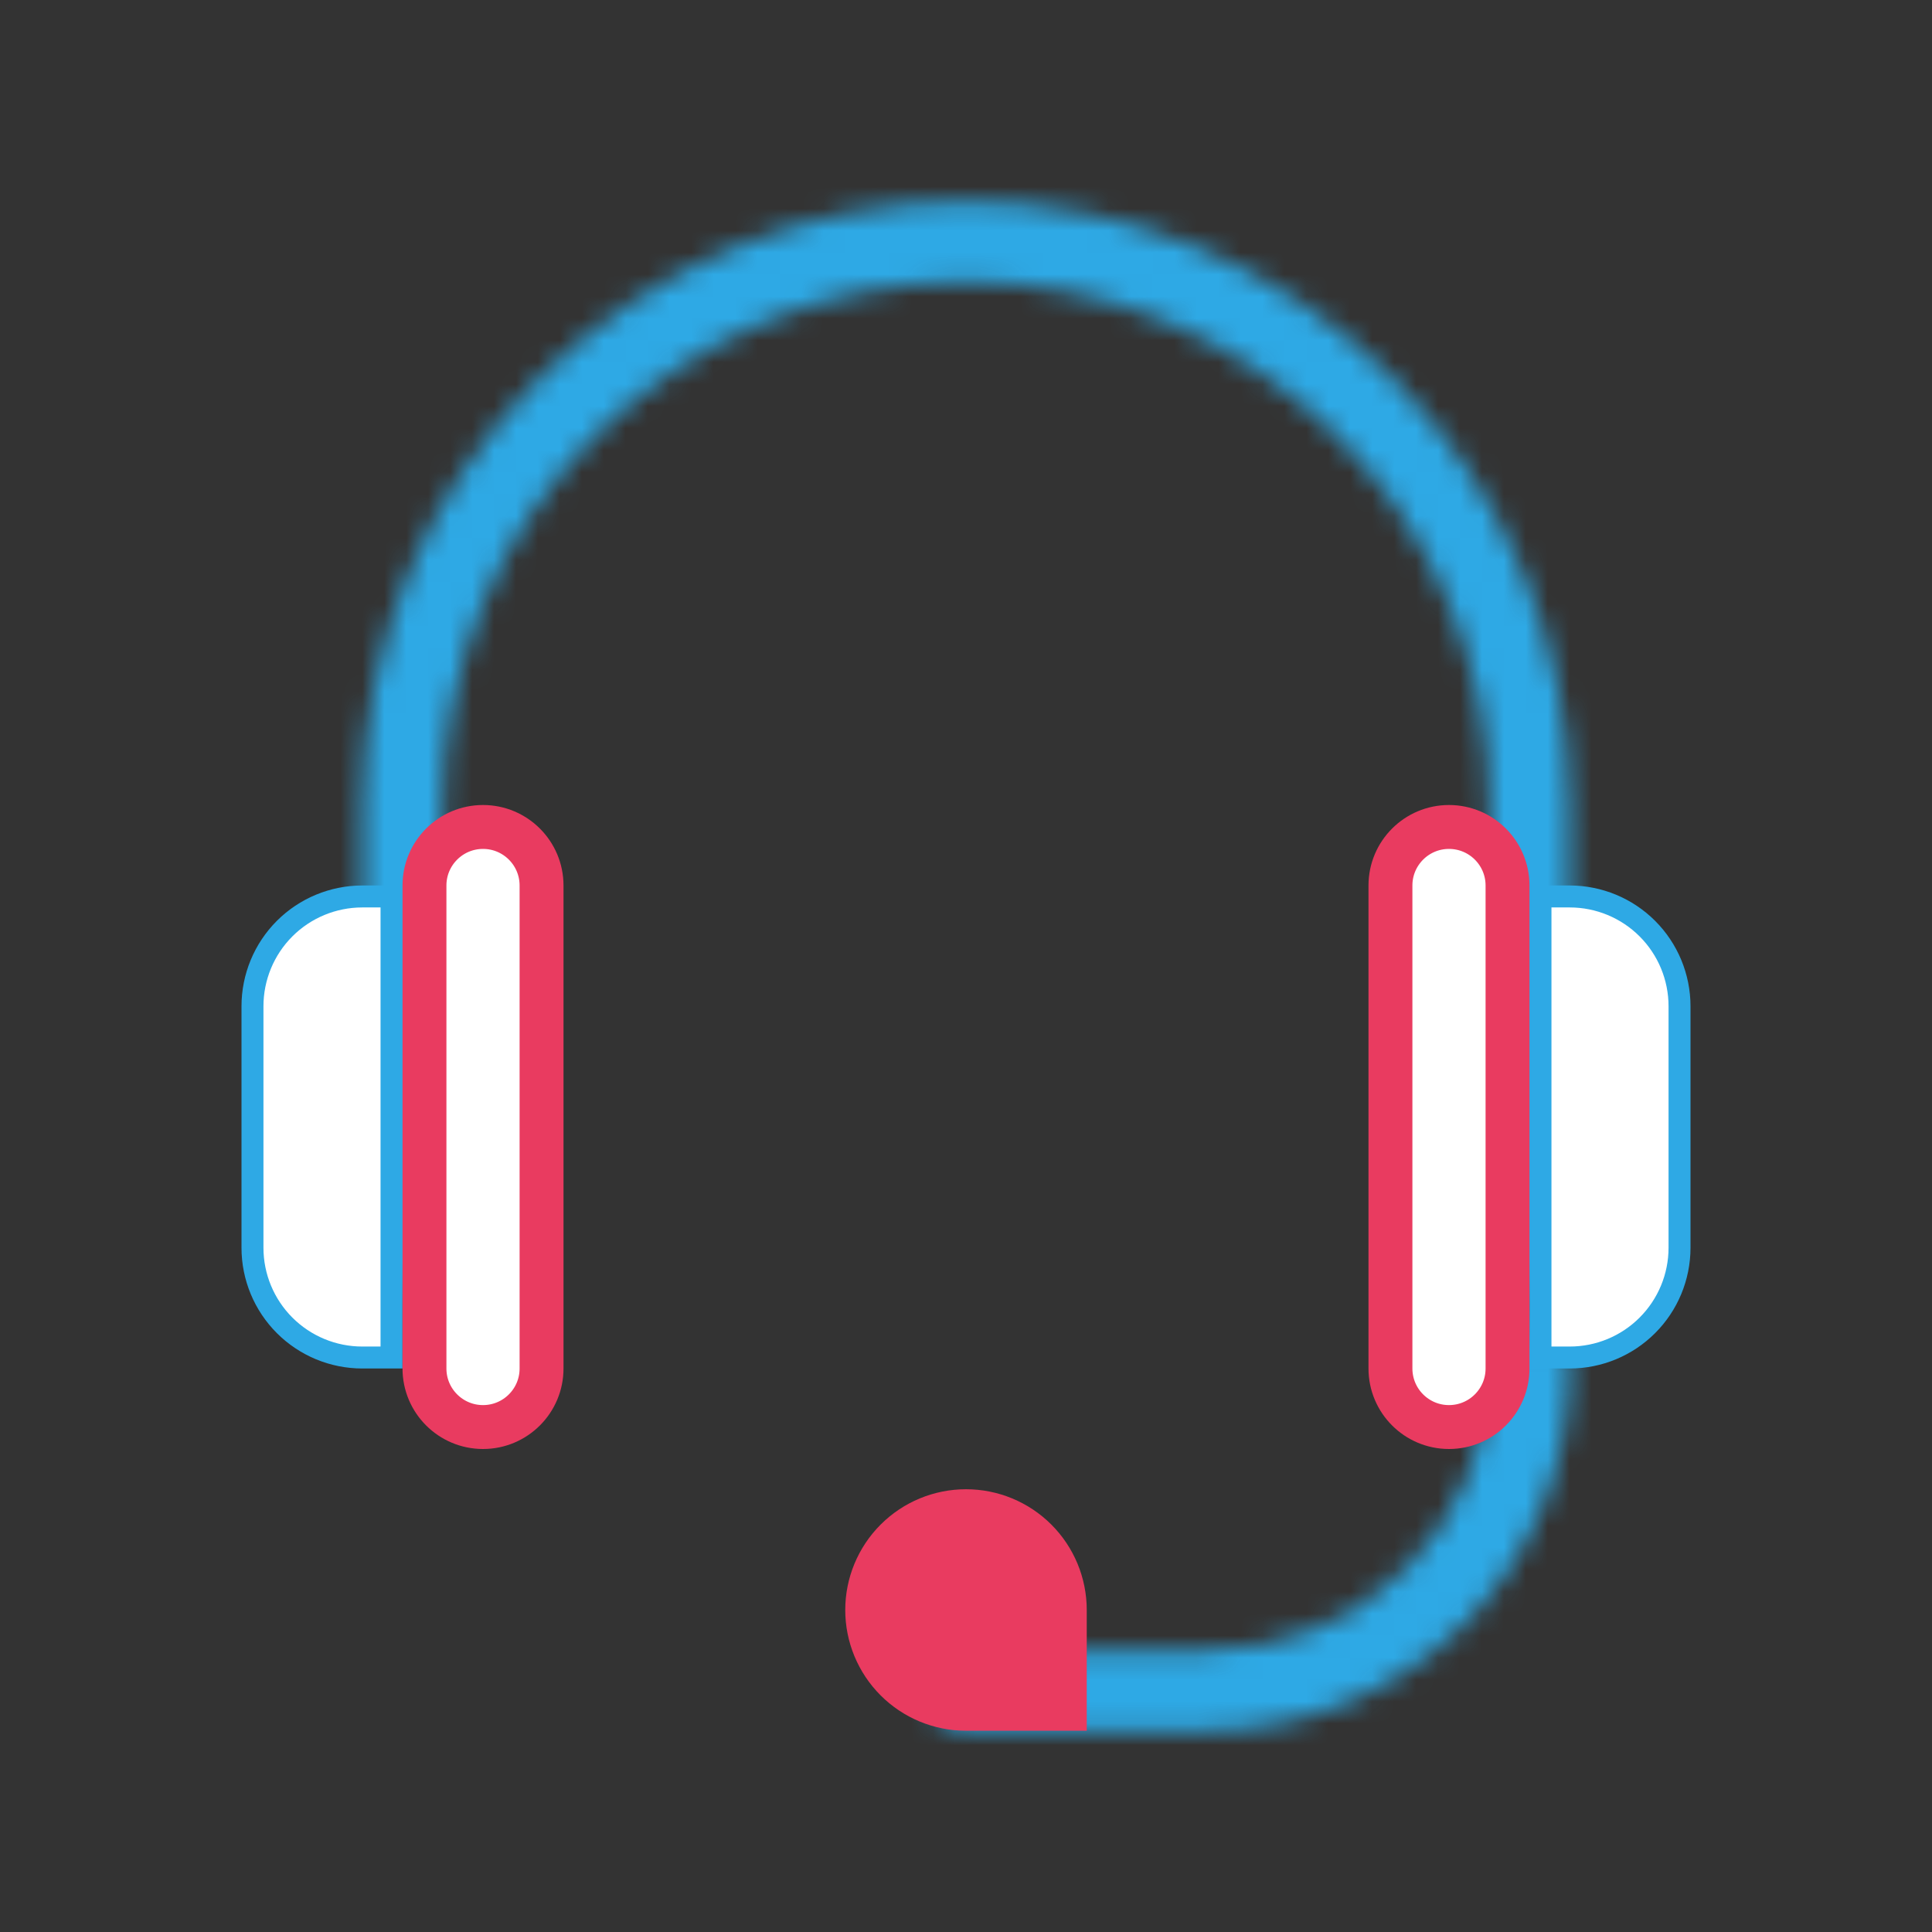 <svg width="88" height="88" viewBox="0 0 88 88" fill="none" xmlns="http://www.w3.org/2000/svg">
<rect x="0" y="0" width="88" height="88" fill="#333333" stroke="none"/>
<mask id="path-1-inside-1_4728_89501" fill="white">
<path d="M69.667 58.667C69.18 58.667 68.714 58.474 68.37 58.13C68.026 57.786 67.833 57.32 67.833 56.834V36.667C67.833 30.346 65.322 24.284 60.853 19.814C56.383 15.345 50.321 12.834 44 12.834C37.679 12.834 31.617 15.345 27.147 19.814C22.678 24.284 20.167 30.346 20.167 36.667V56.834C20.167 57.32 19.974 57.786 19.63 58.13C19.286 58.474 18.82 58.667 18.333 58.667C17.847 58.667 17.381 58.474 17.037 58.13C16.693 57.786 16.5 57.32 16.5 56.834V36.667C16.5 29.373 19.397 22.379 24.555 17.222C29.712 12.064 36.706 9.167 44 9.167C51.294 9.167 58.288 12.064 63.445 17.222C68.603 22.379 71.5 29.373 71.5 36.667V56.834C71.5 57.32 71.307 57.786 70.963 58.13C70.619 58.474 70.153 58.667 69.667 58.667ZM55 78.834H44C43.514 78.834 43.047 78.641 42.704 78.297C42.36 77.953 42.167 77.487 42.167 77C42.167 76.514 42.36 76.048 42.704 75.704C43.047 75.36 43.514 75.167 44 75.167H55C58.404 75.167 61.668 73.815 64.075 71.408C66.481 69.001 67.833 65.737 67.833 62.334C67.833 61.847 68.026 61.381 68.37 61.037C68.714 60.694 69.18 60.5 69.667 60.5C70.153 60.5 70.619 60.694 70.963 61.037C71.307 61.381 71.5 61.847 71.5 62.334C71.5 66.71 69.762 70.907 66.667 74.001C63.573 77.095 59.376 78.834 55 78.834Z"/>
</mask>
<path d="M67.833 36.667H71.833H67.833ZM44 12.834V8.834V12.834ZM20.167 36.667H16.167H20.167ZM44 9.167V5.167V9.167ZM71.5 36.667H75.5H71.5ZM67.833 62.334H71.833H67.833ZM69.667 54.667C70.241 54.667 70.792 54.895 71.199 55.302L65.542 60.958C66.636 62.052 68.12 62.667 69.667 62.667V54.667ZM71.199 55.302C71.605 55.708 71.833 56.259 71.833 56.834H63.833C63.833 58.381 64.448 59.864 65.542 60.958L71.199 55.302ZM71.833 56.834V36.667H63.833V56.834H71.833ZM71.833 36.667C71.833 29.285 68.901 22.206 63.681 16.986L58.024 22.643C61.744 26.362 63.833 31.407 63.833 36.667H71.833ZM63.681 16.986C58.461 11.766 51.382 8.834 44 8.834V16.834C49.26 16.834 54.305 18.923 58.024 22.643L63.681 16.986ZM44 8.834C36.618 8.834 29.539 11.766 24.319 16.986L29.976 22.643C33.695 18.923 38.74 16.834 44 16.834V8.834ZM24.319 16.986C19.099 22.206 16.167 29.285 16.167 36.667H24.167C24.167 31.407 26.256 26.362 29.976 22.643L24.319 16.986ZM16.167 36.667V56.834H24.167V36.667H16.167ZM16.167 56.834C16.167 56.259 16.395 55.708 16.801 55.302L22.458 60.958C23.552 59.864 24.167 58.381 24.167 56.834H16.167ZM16.801 55.302C17.208 54.895 17.759 54.667 18.333 54.667V62.667C19.88 62.667 21.364 62.052 22.458 60.958L16.801 55.302ZM18.333 54.667C18.908 54.667 19.459 54.895 19.865 55.302L14.209 60.958C15.303 62.052 16.786 62.667 18.333 62.667V54.667ZM19.865 55.302C20.272 55.708 20.5 56.259 20.5 56.834H12.5C12.5 58.381 13.115 59.864 14.209 60.958L19.865 55.302ZM20.5 56.834V36.667H12.5V56.834H20.5ZM20.5 36.667C20.5 30.434 22.976 24.457 27.383 20.05L21.726 14.393C15.819 20.3 12.5 28.313 12.5 36.667H20.5ZM27.383 20.05C31.79 15.643 37.767 13.167 44 13.167V5.167C35.646 5.167 27.634 8.486 21.726 14.393L27.383 20.05ZM44 13.167C50.233 13.167 56.21 15.643 60.617 20.05L66.274 14.393C60.367 8.486 52.354 5.167 44 5.167V13.167ZM60.617 20.05C65.024 24.457 67.5 30.434 67.5 36.667H75.5C75.5 28.313 72.181 20.3 66.274 14.393L60.617 20.05ZM67.5 36.667V56.834H75.5V36.667H67.5ZM67.5 56.834C67.5 56.259 67.728 55.708 68.135 55.302L73.791 60.958C74.885 59.864 75.5 58.381 75.5 56.834H67.5ZM68.135 55.302C68.541 54.895 69.092 54.667 69.667 54.667V62.667C71.214 62.667 72.698 62.052 73.791 60.958L68.135 55.302ZM55 74.834H44V82.834H55V74.834ZM44 74.834C44.575 74.834 45.126 75.062 45.532 75.468L39.875 81.125C40.969 82.219 42.453 82.834 44 82.834V74.834ZM45.532 75.468C45.938 75.875 46.167 76.426 46.167 77H38.167C38.167 78.547 38.781 80.031 39.875 81.125L45.532 75.468ZM46.167 77C46.167 77.575 45.938 78.126 45.532 78.532L39.875 72.876C38.781 73.969 38.167 75.453 38.167 77H46.167ZM45.532 78.532C45.126 78.939 44.575 79.167 44 79.167V71.167C42.453 71.167 40.969 71.782 39.875 72.876L45.532 78.532ZM44 79.167H55V71.167H44V79.167ZM55 79.167C59.465 79.167 63.746 77.394 66.903 74.237L61.246 68.58C59.59 70.236 57.343 71.167 55 71.167V79.167ZM66.903 74.237C70.06 71.08 71.833 66.798 71.833 62.334H63.833C63.833 64.676 62.903 66.923 61.246 68.58L66.903 74.237ZM71.833 62.334C71.833 62.908 71.605 63.459 71.199 63.866L65.542 58.209C64.448 59.303 63.833 60.787 63.833 62.334H71.833ZM71.199 63.866C70.792 64.272 70.241 64.5 69.667 64.5V56.5C68.12 56.5 66.636 57.115 65.542 58.209L71.199 63.866ZM69.667 64.5C69.092 64.5 68.541 64.272 68.135 63.866L73.791 58.209C72.698 57.115 71.214 56.5 69.667 56.5V64.5ZM68.135 63.866C67.728 63.459 67.5 62.908 67.5 62.334H75.5C75.5 60.787 74.885 59.303 73.791 58.209L68.135 63.866ZM67.5 62.334C67.5 65.649 66.183 68.828 63.839 71.172L69.496 76.829C73.34 72.985 75.5 67.771 75.5 62.334H67.5ZM63.839 71.172C61.495 73.517 58.315 74.834 55 74.834V82.834C60.437 82.834 65.651 80.674 69.496 76.829L63.839 71.172Z" fill="#2EA9E5" mask="url(#path-1-inside-1_4728_89501)"/>
<path d="M16.5 40.833H17.833V61.833H16.5C15.174 61.833 13.902 61.306 12.964 60.368C12.027 59.431 11.5 58.159 11.5 56.833V45.833C11.5 44.507 12.027 43.235 12.964 42.297C13.902 41.36 15.174 40.833 16.5 40.833Z" fill="white" stroke="#2EA9E5"/>
<path d="M22.001 37.667C23.473 37.667 24.667 38.861 24.667 40.334V62.334C24.667 63.806 23.473 65 22.001 65C20.528 65 19.334 63.806 19.334 62.334V40.334C19.334 38.861 20.528 37.667 22.001 37.667Z" fill="white" stroke="#E93B60" stroke-width="2"/>
<path d="M71.5 61.833H70.167V40.833H71.5C72.826 40.833 74.098 41.36 75.035 42.297C75.973 43.235 76.5 44.507 76.5 45.833V56.833C76.5 58.159 75.973 59.431 75.035 60.368C74.098 61.306 72.826 61.833 71.5 61.833Z" fill="white" stroke="#2EA9E5"/>
<path d="M65.999 65C64.527 65 63.333 63.806 63.333 62.333V40.333C63.333 38.861 64.527 37.667 65.999 37.667C67.472 37.667 68.666 38.861 68.666 40.333V62.333C68.666 63.806 67.472 65 65.999 65Z" fill="white" stroke="#E93B60" stroke-width="2"/>
<path d="M44 67.833C45.459 67.833 46.858 68.412 47.889 69.444C48.92 70.475 49.5 71.874 49.5 73.333V78.833H44C42.541 78.833 41.142 78.254 40.111 77.222C39.08 76.191 38.5 74.792 38.5 73.333C38.5 71.874 39.08 70.475 40.111 69.444C41.142 68.412 42.541 67.833 44 67.833Z" fill="#E93B60"/>
</svg>
